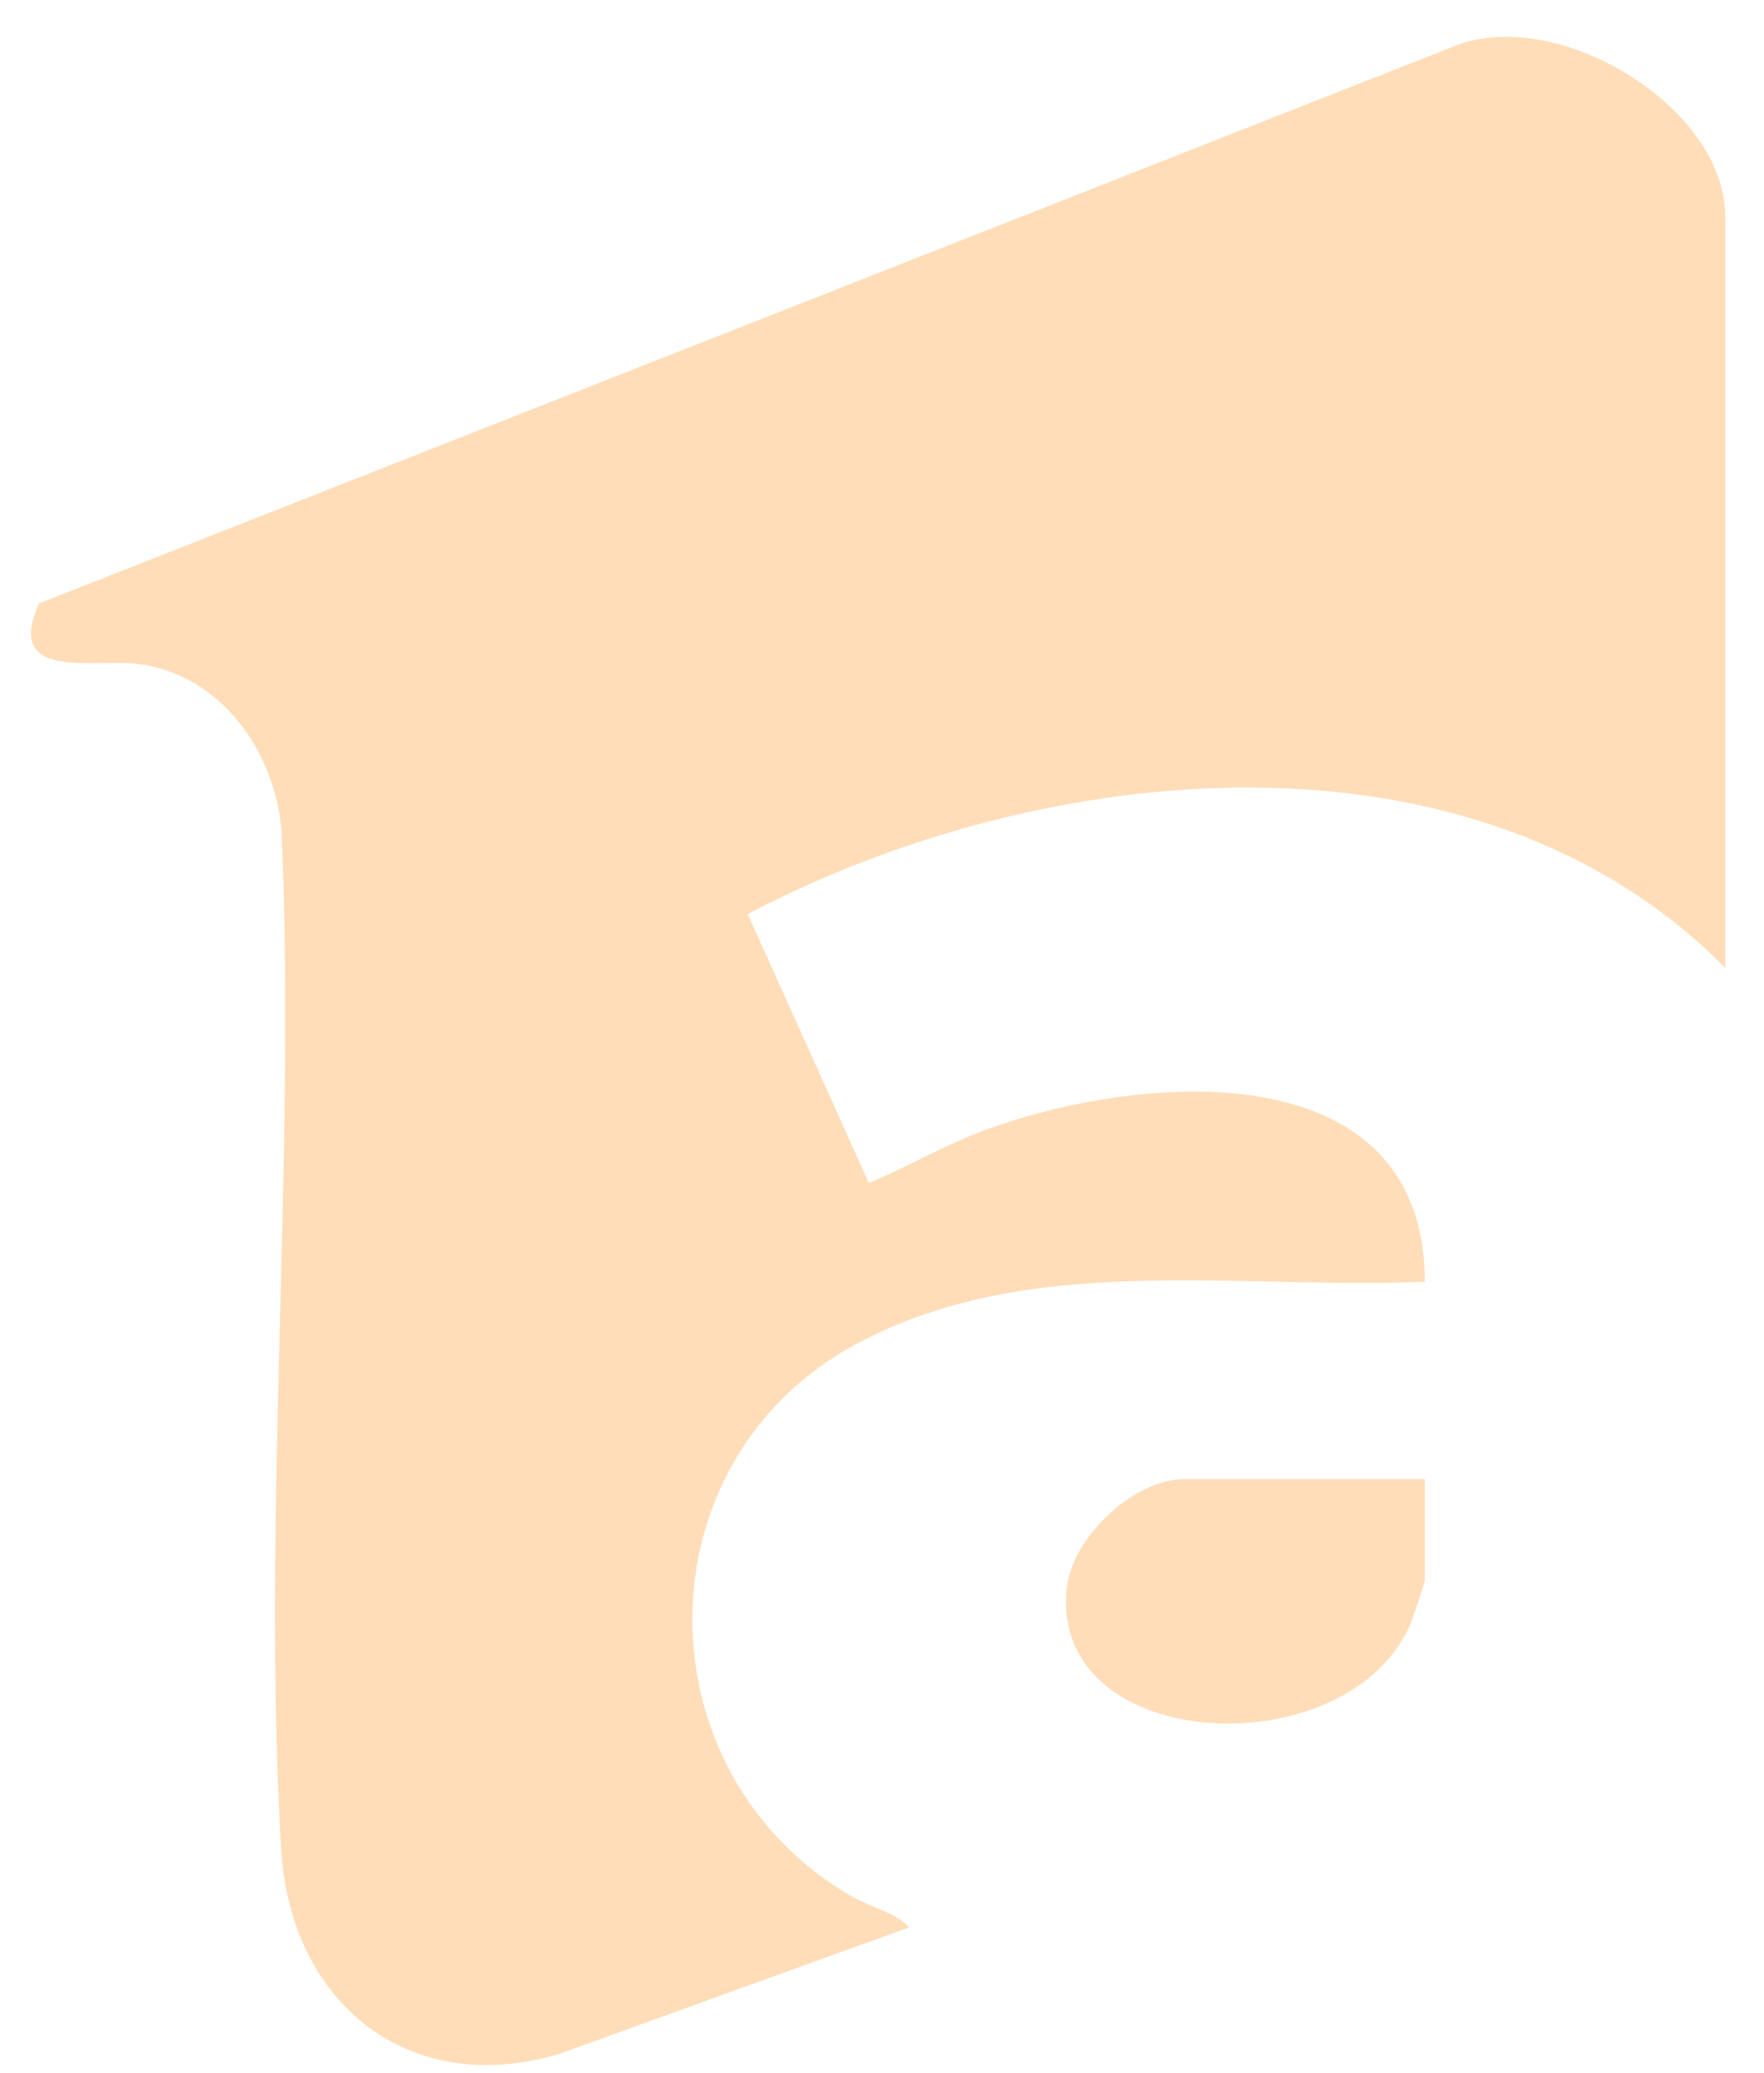 <svg xmlns="http://www.w3.org/2000/svg" width="40" height="47" viewBox="0 0 40 47" fill="none"><g clip-path="url(#clip0_8205_3506)"><path d="M39.122 21.947C33.404 16.175 23.616 17.223 16.955 20.728L19.702 26.827C20.586 26.457 21.417 25.967 22.32 25.632C25.841 24.328 32.293 23.793 32.31 29.064C28.03 29.249 23.352 28.37 19.43 30.47C14.458 33.131 14.488 40.232 19.328 43.012C19.752 43.256 20.305 43.365 20.616 43.705L12.663 46.582C9.232 47.588 6.58 45.395 6.376 41.932C5.931 34.396 6.715 26.423 6.384 18.842C6.229 17.038 5.026 15.313 3.151 15.058C2.149 14.922 0.079 15.469 0.886 13.683L32.933 1.065C35.262 0.088 39.121 2.398 39.121 4.914V21.946L39.122 21.947Z" fill="#FFDDB8"></path><path d="M32.309 33.539V35.827C32.309 35.895 32.012 36.766 31.953 36.895C30.472 40.095 23.831 39.765 24.186 36.042C24.296 34.876 25.694 33.539 26.87 33.539H32.31H32.309Z" fill="#FFDDB8"></path></g><defs><clipPath id="clip0_8205_3506"><rect width="38.42" height="45.991" fill="white" transform="translate(0.702 0.837)"></rect></clipPath></defs></svg>